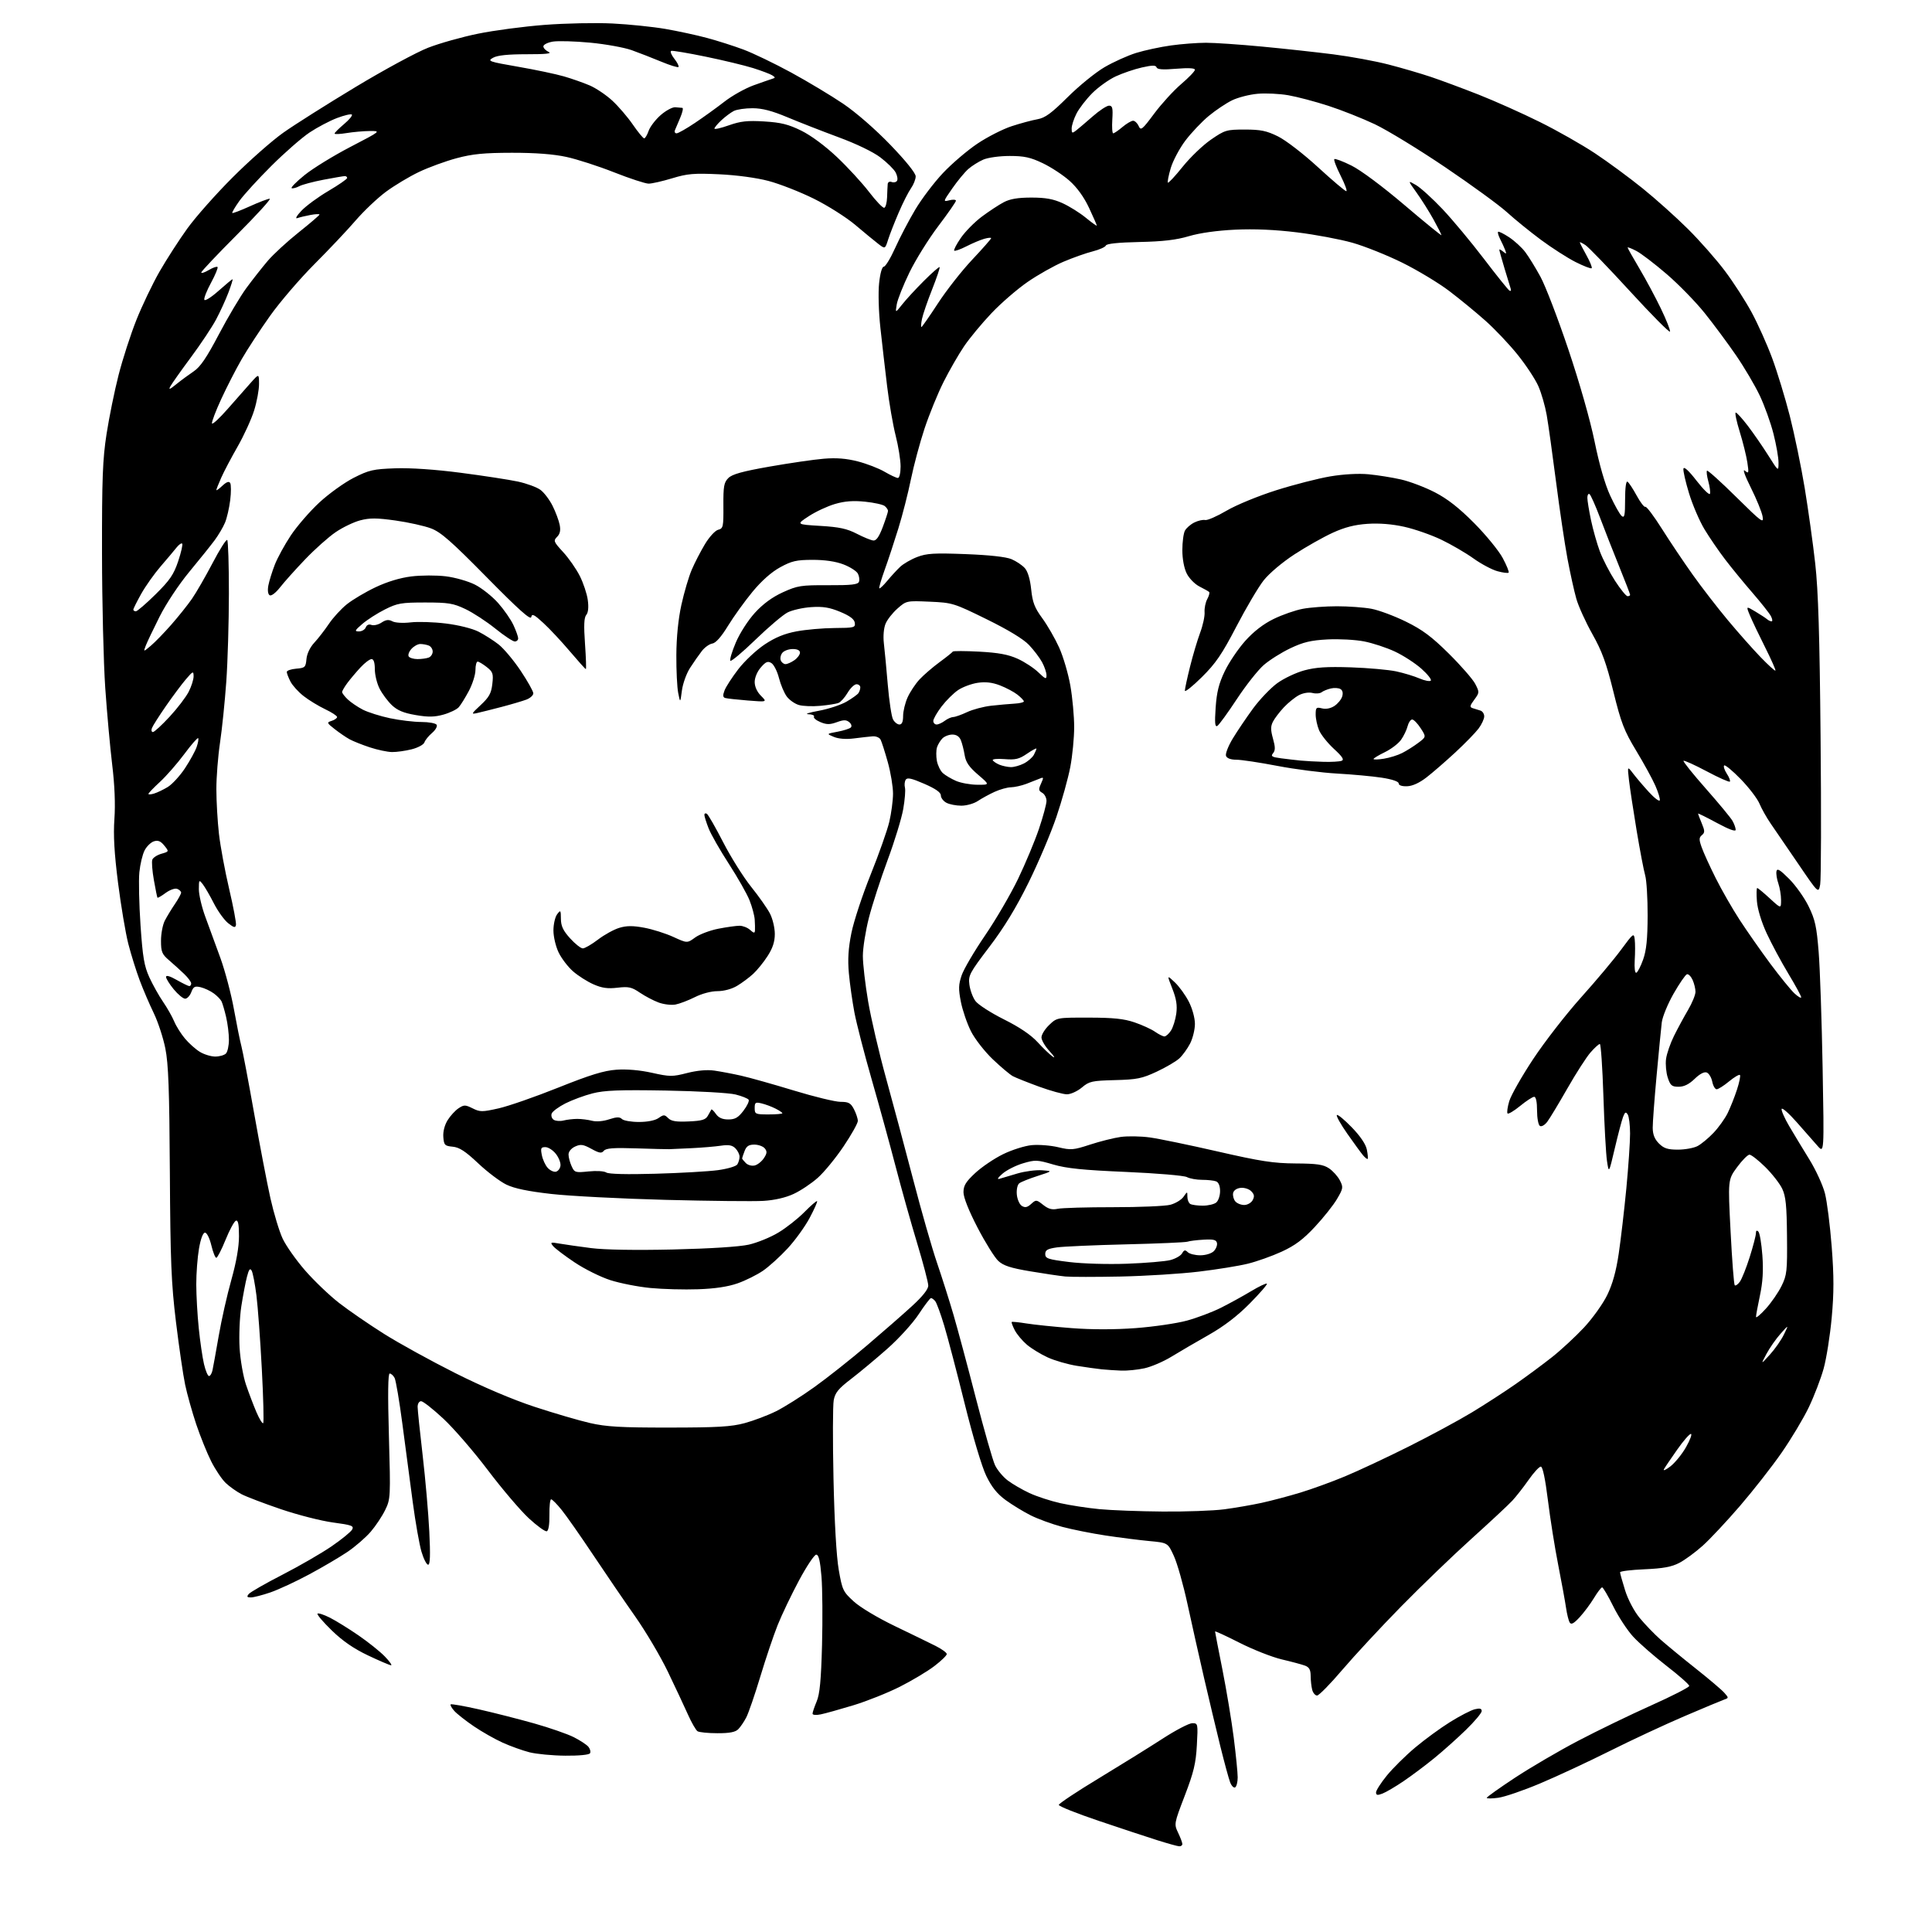 <?xml version="1.0" encoding="UTF-8" standalone="no"?>
<svg 
  version="1.1" 
  xmlns="http://www.w3.org/2000/svg" 
  xmlns:xlink="http://www.w3.org/1999/xlink" 
  xmlns:svg="http://www.w3.org/2000/svg"
  xmlns:rdf="http://www.w3.org/1999/02/22-rdf-syntax-ns#"
  xmlns:cc="http://creativecommons.org/ns#"
  xmlns:dc="http://purl.org/dc/elements/1.1/"
  viewBox="0 0 768 768"
  width="768"
  height="768"
>
<style>svg {background-color: white; }</style>"
<path stroke="none" fill="black" fill-rule="evenodd" d="M468.75,733.93C468.06,733.90 464.12,732.80 460.00,731.50C455.88,730.20 445.38,726.73 436.68,723.79C427.97,720.85 420.87,718.01 420.89,717.47C420.91,716.94 428.03,712.20 436.72,706.95C445.40,701.69 456.81,694.61 462.07,691.20C467.33,687.79 472.67,685.00 473.94,685.00C476.21,685.00 476.24,685.14 475.77,693.75C475.38,700.95 474.53,704.50 470.97,713.78C466.69,724.96 466.67,725.08 468.33,728.56C469.25,730.49 470.00,732.50 470.00,733.03C470.00,733.57 469.44,733.97 468.75,733.93zM595.59,714.64C593.06,714.99 591.00,715.00 591.00,714.67C591.00,714.34 596.06,710.74 602.25,706.66C608.44,702.59 619.73,695.98 627.35,691.99C634.97,687.99 648.02,681.67 656.35,677.94C664.68,674.21 671.50,670.72 671.50,670.18C671.50,669.63 667.45,666.05 662.49,662.22C657.54,658.38 651.58,653.18 649.25,650.65C646.92,648.13 643.34,642.67 641.29,638.53C639.24,634.39 637.25,631.00 636.88,631.00C636.50,631.00 635.03,632.91 633.62,635.25C632.21,637.59 629.64,641.02 627.92,642.89C625.59,645.40 624.58,645.94 623.98,644.97C623.54,644.25 622.88,641.61 622.52,639.08C622.15,636.56 620.76,628.93 619.42,622.11C618.07,615.30 616.23,603.71 615.32,596.36C614.26,587.81 613.24,583.00 612.50,583.00C611.86,583.00 609.68,585.36 607.66,588.25C605.64,591.14 602.73,594.85 601.21,596.50C599.69,598.15 592.38,604.97 584.97,611.65C577.56,618.33 564.94,630.48 556.93,638.65C548.91,646.82 538.43,658.11 533.62,663.75C528.82,669.39 524.29,674.00 523.56,674.00C522.83,674.00 521.96,672.99 521.63,671.75C521.30,670.51 521.02,668.03 521.01,666.23C521.00,663.76 520.45,662.75 518.75,662.11C517.51,661.65 513.35,660.53 509.50,659.63C505.65,658.72 498.11,655.75 492.75,653.03C487.39,650.31 483.00,648.29 483.00,648.53C483.00,648.77 484.32,655.61 485.94,663.73C487.55,671.86 489.58,684.05 490.44,690.84C491.30,697.63 492.00,704.69 492.00,706.53C492.00,708.37 491.55,710.16 491.00,710.50C490.45,710.84 489.54,709.93 488.99,708.48C488.44,707.03 486.69,700.59 485.10,694.17C483.52,687.75 480.60,675.52 478.63,667.00C476.66,658.48 473.70,645.27 472.05,637.66C470.41,630.05 467.98,621.46 466.65,618.56C464.24,613.28 464.24,613.28 456.87,612.59C452.82,612.21 445.00,611.22 439.50,610.39C434.00,609.56 426.21,608.00 422.19,606.93C418.17,605.85 412.55,603.80 409.69,602.36C406.84,600.93 402.38,598.21 399.78,596.32C396.38,593.84 394.22,591.15 392.06,586.69C390.31,583.09 386.72,571.08 383.48,558.00C380.41,545.62 376.75,531.67 375.35,527.00C373.95,522.33 372.34,517.94 371.78,517.25C371.22,516.56 370.46,516.00 370.09,516.00C369.72,516.00 367.52,518.90 365.18,522.45C362.84,526.02 357.24,532.17 352.67,536.20C348.12,540.22 341.63,545.62 338.25,548.21C333.29,552.01 331.97,553.62 331.42,556.58C331.04,558.60 331.00,572.68 331.33,587.87C331.70,605.00 332.49,618.73 333.41,624.00C334.81,632.05 335.12,632.72 339.36,636.59C341.93,638.94 348.88,643.10 355.67,646.37C362.18,649.50 369.49,653.06 371.92,654.28C374.34,655.50 376.34,656.95 376.36,657.50C376.38,658.05 374.16,660.20 371.44,662.28C368.73,664.36 362.54,668.06 357.71,670.50C352.87,672.94 344.55,676.26 339.21,677.88C333.87,679.50 328.04,681.13 326.25,681.49C324.38,681.88 323.00,681.75 323.00,681.20C323.00,680.68 323.74,678.50 324.63,676.37C325.87,673.44 326.39,667.98 326.77,653.95C327.04,643.75 326.94,631.49 326.55,626.70C326.02,620.40 325.45,618.00 324.46,618.00C323.72,618.00 320.64,622.61 317.62,628.25C314.60,633.89 310.78,641.88 309.13,646.00C307.49,650.12 304.37,659.36 302.22,666.52C300.06,673.68 297.56,680.95 296.67,682.67C295.78,684.40 294.33,686.53 293.45,687.41C292.31,688.55 289.97,689.00 285.18,688.98C281.51,688.98 277.96,688.62 277.29,688.20C276.63,687.78 274.89,684.75 273.43,681.47C271.96,678.19 268.38,670.55 265.47,664.50C262.56,658.45 256.70,648.55 252.45,642.50C248.19,636.45 240.67,625.42 235.72,618.00C230.77,610.58 225.18,602.59 223.29,600.25C221.41,597.91 219.52,596.00 219.09,596.00C218.66,596.00 218.35,598.77 218.40,602.15C218.46,605.94 218.06,608.45 217.36,608.70C216.73,608.92 213.51,606.59 210.19,603.52C206.88,600.45 199.58,591.88 193.98,584.47C188.37,577.05 180.41,567.84 176.29,563.99C172.17,560.15 168.17,557.00 167.40,557.00C166.61,557.00 166.01,557.98 166.01,559.25C166.02,560.49 166.92,569.15 168.01,578.50C169.10,587.85 170.29,601.46 170.65,608.75C171.12,618.23 170.99,622.00 170.19,622.00C169.58,622.00 168.39,619.68 167.55,616.85C166.71,614.02 165.14,605.14 164.07,597.10C163.00,589.07 161.14,575.08 159.95,566.00C158.76,556.92 157.36,548.71 156.86,547.75C156.35,546.79 155.47,546.00 154.91,546.00C154.23,546.00 154.12,554.19 154.60,570.88C155.28,595.04 155.24,595.88 153.14,600.20C151.96,602.65 149.37,606.55 147.39,608.86C145.40,611.18 141.24,614.79 138.14,616.89C135.04,618.98 128.19,623.01 122.92,625.84C117.65,628.68 110.71,631.89 107.51,633.00C104.31,634.10 100.80,635.00 99.72,635.00C98.18,635.00 98.00,634.71 98.89,633.64C99.51,632.89 105.52,629.44 112.26,625.98C118.99,622.52 127.79,617.44 131.80,614.69C135.82,611.93 139.50,608.93 139.99,608.01C140.77,606.55 139.83,606.21 132.36,605.21C127.67,604.58 118.36,602.20 111.67,599.93C104.98,597.65 97.93,594.97 96.00,593.96C94.08,592.96 91.26,590.96 89.74,589.52C88.22,588.08 85.62,584.21 83.96,580.92C82.30,577.63 79.62,570.98 77.99,566.14C76.37,561.29 74.39,554.22 73.59,550.42C72.79,546.61 71.16,535.40 69.95,525.50C68.08,510.10 67.73,501.50 67.52,466.00C67.33,433.17 66.96,422.88 65.72,416.75C64.87,412.49 62.80,406.19 61.13,402.75C59.46,399.31 56.94,393.46 55.55,389.74C54.15,386.01 52.11,379.49 51.02,375.24C49.92,370.98 48.09,360.07 46.93,351.00C45.42,339.09 45.02,331.99 45.48,325.50C45.89,319.71 45.58,312.04 44.60,304.00C43.77,297.12 42.53,283.40 41.84,273.50C41.16,263.60 40.57,239.53 40.55,220.00C40.51,190.23 40.80,182.56 42.36,172.50C43.38,165.90 45.53,155.35 47.14,149.06C48.75,142.76 51.93,132.93 54.21,127.21C56.49,121.49 60.63,112.83 63.42,107.96C66.22,103.09 71.19,95.37 74.49,90.80C77.78,86.24 85.88,77.10 92.49,70.50C99.09,63.89 108.14,55.92 112.58,52.77C117.02,49.62 129.95,41.45 141.30,34.61C152.66,27.76 165.67,20.72 170.22,18.96C174.78,17.19 183.67,14.69 190.00,13.40C196.32,12.10 208.24,10.52 216.50,9.89C224.75,9.25 236.90,9.01 243.50,9.34C250.10,9.67 259.55,10.65 264.50,11.50C269.45,12.36 276.88,13.96 281.00,15.07C285.12,16.17 291.65,18.25 295.50,19.69C299.35,21.12 307.90,25.24 314.50,28.83C321.10,32.43 330.41,38.02 335.19,41.25C340.34,44.74 347.97,51.39 353.94,57.58C360.12,64.00 364.00,68.83 364.00,70.11C364.00,71.25 363.16,73.39 362.13,74.85C361.10,76.31 358.90,80.65 357.25,84.50C355.59,88.35 353.70,93.19 353.04,95.26C351.84,99.02 351.84,99.02 349.17,96.97C347.70,95.84 343.57,92.45 340.00,89.42C336.43,86.40 329.00,81.70 323.50,78.98C318.00,76.26 309.90,73.09 305.50,71.93C300.72,70.67 292.81,69.60 285.87,69.28C275.84,68.81 273.26,69.03 267.21,70.87C263.35,72.04 259.13,73.00 257.84,73.00C256.56,73.00 250.39,70.98 244.15,68.52C237.91,66.05 229.36,63.29 225.15,62.38C220.03,61.27 212.87,60.72 203.50,60.73C192.39,60.75 187.85,61.19 181.50,62.89C177.10,64.07 170.35,66.54 166.50,68.38C162.65,70.22 156.75,73.76 153.38,76.26C150.02,78.76 144.61,83.89 141.36,87.66C138.12,91.43 130.74,99.24 124.98,105.01C119.22,110.79 111.30,120.01 107.39,125.51C103.48,131.00 98.39,138.77 96.09,142.76C93.78,146.76 90.11,153.92 87.92,158.68C85.73,163.43 84.09,167.77 84.27,168.32C84.45,168.86 87.28,166.25 90.55,162.51C93.82,158.77 97.95,154.09 99.72,152.11C102.95,148.50 102.95,148.50 102.97,152.64C102.99,154.92 102.11,159.65 101.03,163.14C99.94,166.64 96.99,173.10 94.47,177.50C91.95,181.90 89.01,187.47 87.95,189.88C86.88,192.28 86.00,194.50 86.00,194.80C86.00,195.10 87.08,194.34 88.39,193.10C90.05,191.55 91.01,191.21 91.50,192.00C91.89,192.63 91.90,195.70 91.51,198.83C91.12,201.95 90.20,205.96 89.45,207.75C88.71,209.54 86.85,212.69 85.33,214.75C83.80,216.81 79.27,222.46 75.26,227.30C71.08,232.35 66.02,239.99 63.41,245.18C60.91,250.16 58.43,255.36 57.92,256.72C56.97,259.20 56.97,259.20 59.97,256.68C61.61,255.30 65.26,251.54 68.08,248.33C70.90,245.12 74.60,240.49 76.31,238.03C78.01,235.57 81.71,229.15 84.53,223.77C87.34,218.39 89.95,214.29 90.32,214.66C90.70,215.03 91.00,224.60 90.99,235.92C90.98,247.24 90.52,263.02 89.95,271.00C89.38,278.98 88.26,289.88 87.46,295.24C86.66,300.60 86.00,308.93 86.01,313.74C86.01,318.56 86.48,326.55 87.04,331.50C87.61,336.45 89.43,346.28 91.09,353.35C92.75,360.42 93.97,366.88 93.80,367.70C93.56,368.90 92.97,368.77 90.71,366.99C89.18,365.79 86.63,362.26 85.04,359.15C83.46,356.04 81.46,352.60 80.61,351.50C79.14,349.60 79.06,349.69 79.05,353.50C79.05,355.70 80.21,360.65 81.64,364.50C83.07,368.35 85.76,375.72 87.63,380.87C89.49,386.03 91.91,395.17 92.99,401.20C94.08,407.23 95.41,413.81 95.95,415.83C96.49,417.85 98.77,429.85 101.01,442.50C103.25,455.15 106.17,470.37 107.50,476.33C108.84,482.29 111.01,489.49 112.34,492.33C113.66,495.17 117.68,500.88 121.26,505.00C124.85,509.12 130.94,514.95 134.80,517.95C138.66,520.95 146.70,526.48 152.66,530.23C158.62,533.99 171.38,541.01 181.00,545.84C191.96,551.34 203.73,556.34 212.50,559.23C220.20,561.76 230.10,564.66 234.50,565.67C241.05,567.17 246.75,567.50 266.00,567.48C285.21,567.47 290.69,567.15 296.00,565.72C299.57,564.75 305.20,562.63 308.50,560.99C311.80,559.35 318.68,555.01 323.79,551.34C328.91,547.67 338.24,540.28 344.54,534.92C350.84,529.56 358.93,522.50 362.50,519.22C366.78,515.30 369.00,512.50 369.00,511.04C369.00,509.81 367.00,502.21 364.57,494.15C362.13,486.09 358.26,472.30 355.97,463.50C353.68,454.70 349.41,439.18 346.48,429.00C343.56,418.82 340.48,406.88 339.64,402.46C338.81,398.04 337.81,391.02 337.44,386.87C336.94,381.43 337.22,376.97 338.44,370.91C339.36,366.29 342.81,355.83 346.09,347.68C349.37,339.53 352.71,330.08 353.51,326.68C354.31,323.28 354.98,318.25 354.99,315.50C355.00,312.75 354.07,307.12 352.92,303.00C351.77,298.88 350.47,294.82 350.04,294.00C349.60,293.18 348.18,292.59 346.87,292.70C345.57,292.80 342.25,293.18 339.50,293.53C336.36,293.94 333.38,293.71 331.50,292.94C328.50,291.70 328.50,291.70 332.93,290.87C335.36,290.42 337.75,289.65 338.22,289.18C338.71,288.69 338.43,287.77 337.59,287.08C336.40,286.09 335.39,286.09 332.65,287.08C329.88,288.08 328.60,288.08 326.12,287.05C324.42,286.34 323.27,285.37 323.57,284.88C323.87,284.40 322.85,283.96 321.31,283.91C319.76,283.86 321.65,283.24 325.50,282.54C329.35,281.83 334.30,280.20 336.50,278.92C338.70,277.64 340.83,276.12 341.23,275.54C341.64,274.97 341.98,273.94 341.98,273.25C341.99,272.56 341.31,272.00 340.47,272.00C339.62,272.00 338.03,273.53 336.92,275.41C335.81,277.29 334.18,279.10 333.29,279.44C332.39,279.79 329.15,280.30 326.08,280.58C323.01,280.87 319.18,280.72 317.57,280.25C315.95,279.78 313.79,278.26 312.76,276.88C311.73,275.50 310.33,272.19 309.65,269.52C308.97,266.85 307.62,264.18 306.64,263.58C305.21,262.70 304.42,263.03 302.44,265.31C301.02,266.93 300.00,269.37 300.00,271.10C300.00,272.96 300.95,275.04 302.50,276.59C304.99,279.08 304.99,279.08 297.25,278.46C292.99,278.12 288.94,277.67 288.26,277.46C287.35,277.17 287.28,276.38 288.02,274.45C288.57,273.01 291.03,269.21 293.50,266.00C295.96,262.80 300.65,258.40 303.91,256.22C308.13,253.40 311.80,251.89 316.61,250.98C320.34,250.28 327.14,249.68 331.73,249.65C339.56,249.60 340.07,249.47 339.79,247.55C339.59,246.13 337.82,244.81 334.00,243.22C329.74,241.45 327.14,241.03 322.45,241.34C319.13,241.56 314.90,242.52 313.05,243.47C311.20,244.43 305.48,249.28 300.34,254.26C295.19,259.24 290.69,263.02 290.34,262.67C289.98,262.31 290.95,259.06 292.49,255.43C294.08,251.69 297.37,246.57 300.10,243.58C303.33,240.05 306.99,237.36 311.21,235.44C317.02,232.80 318.39,232.58 329.20,232.63C338.40,232.67 341.02,232.38 341.45,231.27C341.75,230.49 341.55,229.03 341.01,228.01C340.47,227.00 337.88,225.35 335.26,224.35C332.17,223.17 327.88,222.54 323.00,222.55C316.59,222.56 314.72,222.99 310.12,225.51C306.66,227.40 302.73,230.89 299.12,235.26C296.03,239.01 291.65,245.09 289.39,248.78C286.72,253.15 284.54,255.61 283.16,255.82C282.00,255.99 280.11,257.34 278.97,258.82C277.83,260.29 275.73,263.30 274.31,265.50C272.88,267.70 271.43,271.75 271.07,274.50C270.41,279.50 270.41,279.50 269.60,275.50C269.16,273.30 268.82,266.50 268.86,260.40C268.90,253.30 269.62,246.09 270.87,240.40C271.95,235.50 273.79,229.25 274.97,226.50C276.14,223.75 278.51,219.17 280.22,216.32C281.96,213.43 284.29,210.89 285.48,210.59C287.48,210.09 287.62,209.44 287.56,201.06C287.51,193.30 287.78,191.78 289.53,190.03C291.06,188.50 295.11,187.38 305.97,185.47C313.90,184.08 323.56,182.67 327.44,182.35C332.44,181.93 336.39,182.24 340.98,183.41C344.54,184.33 349.34,186.18 351.65,187.54C353.96,188.89 356.34,190.00 356.93,190.00C357.53,190.00 358.00,188.01 358.00,185.42C358.00,182.90 357.12,177.38 356.04,173.17C354.97,168.95 353.43,160.10 352.64,153.50C351.84,146.90 350.64,136.47 349.97,130.32C349.28,123.99 349.06,116.28 349.46,112.57C349.88,108.62 350.63,106.00 351.33,106.00C351.97,106.00 354.01,102.65 355.85,98.56C357.69,94.46 361.27,87.62 363.82,83.34C366.36,79.06 371.33,72.50 374.87,68.76C378.40,65.02 384.56,59.76 388.57,57.08C392.57,54.40 398.69,51.29 402.17,50.16C405.65,49.02 410.24,47.79 412.37,47.41C415.45,46.87 417.91,45.07 424.41,38.62C428.90,34.15 435.48,28.80 439.04,26.72C442.59,24.65 448.26,22.09 451.63,21.04C455.00,20.00 461.22,18.66 465.45,18.07C469.68,17.48 475.96,17.00 479.41,17.00C482.86,17.00 492.84,17.68 501.59,18.51C510.34,19.33 523.12,20.73 530.00,21.60C536.88,22.48 546.77,24.30 552.00,25.66C557.23,27.01 564.81,29.23 568.86,30.59C572.91,31.95 581.46,35.13 587.86,37.65C594.26,40.18 605.17,45.05 612.09,48.49C619.02,51.92 628.92,57.54 634.09,60.98C639.27,64.42 647.75,70.67 652.95,74.87C658.15,79.06 666.26,86.33 670.96,91.00C675.67,95.67 682.30,103.20 685.69,107.72C689.09,112.24 693.88,119.67 696.33,124.22C698.79,128.77 702.45,136.94 704.46,142.36C706.47,147.78 709.63,158.13 711.48,165.36C713.32,172.59 715.99,185.47 717.40,194.00C718.80,202.53 720.69,216.03 721.58,224.00C722.79,234.84 723.33,252.31 723.71,293.24C724.00,323.34 723.92,349.60 723.55,351.59C722.87,355.21 722.87,355.21 714.80,343.35C710.36,336.83 705.43,329.62 703.84,327.33C702.26,325.03 700.27,321.50 699.43,319.49C698.59,317.47 695.23,313.08 691.97,309.72C688.71,306.37 685.74,303.92 685.38,304.28C685.02,304.64 685.50,306.12 686.44,307.56C687.39,309.00 687.92,310.41 687.64,310.70C687.35,310.99 683.19,309.14 678.41,306.59C673.62,304.05 669.49,302.18 669.23,302.44C668.97,302.70 672.97,307.69 678.13,313.53C683.28,319.37 688.05,325.13 688.71,326.33C689.38,327.52 689.95,329.10 689.96,329.84C689.99,330.70 687.35,329.75 682.50,327.13C678.38,324.90 675.00,323.23 675.00,323.42C675.00,323.60 675.66,325.34 676.47,327.28C677.73,330.30 677.74,330.97 676.54,331.97C675.36,332.95 675.34,333.72 676.45,336.84C677.17,338.89 679.66,344.37 682.00,349.03C684.33,353.69 688.60,361.14 691.49,365.59C694.38,370.03 699.89,377.91 703.73,383.09C707.58,388.26 711.91,393.59 713.36,394.92C714.81,396.26 716.00,396.93 716.00,396.42C716.00,395.92 713.69,391.68 710.87,387.00C708.05,382.32 704.18,375.12 702.28,371.00C700.19,366.48 698.65,361.41 698.40,358.25C698.18,355.36 698.23,353.00 698.52,353.00C698.81,353.00 701.06,354.86 703.52,357.13C708.00,361.25 708.00,361.25 708.00,357.78C708.00,355.86 707.51,352.90 706.92,351.19C706.32,349.49 705.99,347.32 706.17,346.37C706.43,345.04 707.54,345.70 711.20,349.36C713.79,351.95 717.28,356.86 718.95,360.28C721.54,365.57 722.14,368.30 722.95,378.50C723.48,385.10 724.18,405.80 724.52,424.50C725.14,458.50 725.14,458.50 722.50,455.50C721.05,453.85 717.33,449.62 714.23,446.10C711.13,442.58 708.43,440.20 708.23,440.81C708.03,441.42 709.39,444.53 711.27,447.71C713.15,450.90 716.76,456.88 719.31,461.00C721.85,465.12 724.61,471.14 725.44,474.37C726.27,477.60 727.48,487.14 728.13,495.57C729.04,507.34 729.04,513.90 728.13,523.81C727.48,530.91 726.04,540.00 724.93,544.02C723.82,548.03 721.16,554.96 719.03,559.41C716.90,563.86 712.02,572.00 708.20,577.50C704.38,583.00 696.94,592.50 691.69,598.60C686.43,604.71 679.76,611.83 676.87,614.43C673.97,617.03 669.78,620.11 667.55,621.27C664.49,622.87 661.12,623.49 653.75,623.81C648.39,624.04 644.00,624.58 644.00,625.01C644.00,625.44 644.90,628.65 645.99,632.14C647.14,635.83 649.56,640.43 651.74,643.09C653.81,645.61 657.52,649.48 660.00,651.68C662.48,653.87 668.77,659.06 674.00,663.20C679.23,667.34 684.35,671.68 685.39,672.85C687.23,674.92 687.23,674.97 685.39,675.61C684.35,675.97 677.20,678.96 669.50,682.25C661.80,685.55 648.46,691.76 639.87,696.07C631.27,700.37 618.82,706.17 612.20,708.95C605.59,711.74 598.11,714.30 595.59,714.64zM549.54,712.98C547.55,713.74 547.00,713.64 547.00,712.51C547.00,711.72 548.94,708.70 551.31,705.79C553.68,702.88 558.74,697.88 562.56,694.67C566.38,691.46 572.65,686.88 576.50,684.49C580.35,682.09 584.74,679.83 586.25,679.46C588.25,678.97 589.00,679.16 589.00,680.17C589.00,680.93 586.19,684.29 582.75,687.63C579.31,690.98 573.67,696.02 570.21,698.84C566.75,701.67 561.26,705.79 558.00,708.00C554.75,710.21 550.94,712.45 549.54,712.98zM224.69,697.91C219.64,697.87 213.25,697.26 210.50,696.57C207.75,695.87 202.95,694.15 199.83,692.74C196.70,691.33 191.53,688.39 188.33,686.21C185.12,684.03 181.64,681.29 180.59,680.12C179.54,678.95 178.89,677.78 179.14,677.52C179.40,677.27 184.46,678.16 190.40,679.50C196.34,680.84 206.21,683.36 212.35,685.09C218.48,686.82 225.55,689.28 228.06,690.54C230.57,691.81 233.20,693.53 233.90,694.38C234.60,695.22 234.88,696.38 234.53,696.96C234.15,697.57 230.09,697.96 224.69,697.91zM155.45,661.97C154.93,661.96 150.81,660.20 146.30,658.06C140.60,655.35 136.20,652.32 131.86,648.10C128.43,644.77 125.89,641.77 126.22,641.45C126.54,641.13 128.76,641.85 131.15,643.06C133.54,644.27 138.66,647.44 142.52,650.10C146.38,652.76 151.09,656.52 152.97,658.47C154.85,660.41 155.97,661.99 155.45,661.97zM462.18,600.86C471.35,600.94 482.38,600.54 486.68,599.97C490.98,599.40 497.65,598.25 501.50,597.41C505.35,596.57 512.26,594.74 516.86,593.35C521.46,591.95 529.49,589.04 534.70,586.86C539.92,584.69 551.28,579.37 559.95,575.03C568.62,570.69 579.94,564.58 585.10,561.45C590.27,558.32 598.10,553.25 602.50,550.18C606.90,547.11 613.42,542.28 617.00,539.45C620.58,536.62 626.27,531.34 629.66,527.72C633.04,524.09 637.20,518.29 638.89,514.81C641.02,510.45 642.44,505.34 643.48,498.27C644.31,492.65 645.67,480.99 646.50,472.36C647.32,463.74 647.99,453.94 647.98,450.59C647.98,447.24 647.55,443.84 647.04,443.03C646.29,441.84 645.94,442.03 645.18,444.03C644.67,445.39 643.19,451.00 641.90,456.50C639.55,466.50 639.55,466.50 638.80,461.50C638.39,458.75 637.75,447.16 637.38,435.75C637.01,424.34 636.37,415.00 635.96,415.00C635.54,415.00 633.87,416.52 632.25,418.37C630.62,420.23 626.49,426.65 623.07,432.65C619.65,438.64 616.05,444.61 615.06,445.92C614.06,447.24 612.77,447.98 612.14,447.58C611.51,447.20 611.00,444.43 611.00,441.44C611.00,438.02 610.58,436.00 609.85,436.00C609.22,436.00 606.72,437.63 604.30,439.61C601.87,441.60 599.62,442.95 599.28,442.62C598.95,442.29 599.25,440.10 599.94,437.76C600.63,435.42 604.91,427.88 609.46,421.00C614.01,414.12 622.57,403.10 628.49,396.50C634.42,389.90 641.57,381.38 644.38,377.56C649.29,370.91 649.51,370.74 649.83,373.48C650.02,375.05 650.02,378.74 649.83,381.67C649.64,384.78 649.90,386.87 650.46,386.68C650.99,386.51 652.20,384.14 653.17,381.43C654.47,377.77 654.93,373.28 654.96,363.99C654.98,357.11 654.54,349.91 653.99,347.99C653.43,346.07 651.89,337.98 650.56,330.00C649.24,322.02 647.87,313.02 647.53,310.00C646.91,304.50 646.91,304.50 649.20,307.50C650.45,309.15 653.27,312.46 655.46,314.85C657.65,317.24 659.59,318.72 659.79,318.14C659.98,317.57 659.18,314.94 658.02,312.30C656.86,309.66 653.42,303.39 650.39,298.38C645.60,290.45 644.42,287.38 641.35,274.95C638.54,263.57 636.83,258.88 633.00,252.07C630.35,247.36 627.47,241.03 626.61,238.00C625.75,234.97 624.16,227.78 623.08,222.00C622.00,216.22 619.96,202.50 618.55,191.50C617.13,180.50 615.47,168.57 614.84,165.00C614.22,161.43 612.73,156.25 611.52,153.50C610.31,150.75 606.60,145.12 603.27,140.99C599.94,136.85 594.19,130.78 590.48,127.49C586.78,124.19 580.32,118.89 576.12,115.70C571.93,112.51 563.55,107.46 557.50,104.46C551.45,101.47 542.49,97.88 537.59,96.49C532.69,95.11 522.79,93.25 515.59,92.37C506.92,91.30 498.62,90.94 491.00,91.30C483.78,91.64 476.94,92.60 472.63,93.88C467.60,95.38 462.30,96.00 452.89,96.20C444.52,96.38 439.88,96.86 439.60,97.60C439.36,98.21 437.01,99.26 434.37,99.93C431.73,100.59 426.49,102.45 422.73,104.05C418.96,105.65 412.55,109.27 408.47,112.09C404.39,114.91 397.94,120.48 394.15,124.48C390.35,128.48 385.45,134.39 383.26,137.62C381.06,140.86 377.38,147.26 375.07,151.85C372.77,156.44 369.37,164.77 367.52,170.35C365.67,175.93 363.24,185.00 362.11,190.50C360.99,196.00 358.75,204.78 357.13,210.00C355.52,215.22 353.07,222.65 351.68,226.50C350.30,230.35 349.33,233.66 349.54,233.87C349.75,234.08 351.17,232.74 352.71,230.88C354.24,229.03 356.56,226.52 357.85,225.30C359.14,224.09 362.19,222.33 364.63,221.40C368.37,219.97 371.42,219.79 383.87,220.27C393.33,220.63 399.91,221.36 402.09,222.28C403.96,223.07 406.34,224.67 407.38,225.83C408.57,227.17 409.49,230.24 409.91,234.29C410.45,239.47 411.26,241.58 414.31,245.74C416.37,248.55 419.38,253.78 421.01,257.37C422.64,260.96 424.65,267.80 425.49,272.58C426.32,277.35 427.00,284.75 427.00,289.02C427.00,293.29 426.31,300.43 425.46,304.89C424.61,309.35 422.13,318.29 419.93,324.75C417.74,331.21 412.74,342.99 408.83,350.91C403.91,360.88 399.11,368.75 393.28,376.41C385.38,386.80 384.88,387.75 385.35,391.41C385.63,393.57 386.70,396.49 387.74,397.91C388.77,399.34 393.86,402.61 399.04,405.20C405.31,408.33 409.80,411.37 412.48,414.29C414.69,416.71 417.40,419.30 418.50,420.05C419.60,420.80 419.04,419.84 417.25,417.91C415.46,415.98 414.00,413.50 414.00,412.39C414.00,411.28 415.38,409.05 417.07,407.44C420.14,404.50 420.14,404.50 432.82,404.52C442.56,404.53 446.78,404.97 451.00,406.41C454.02,407.44 457.69,409.12 459.15,410.14C460.61,411.16 462.29,412.00 462.88,412.00C463.47,412.00 464.64,410.96 465.47,409.69C466.30,408.41 467.26,405.37 467.59,402.94C468.03,399.65 467.62,397.07 466.02,393.00C463.85,387.50 463.85,387.50 467.02,390.50C468.76,392.15 471.27,395.62 472.59,398.22C473.97,400.91 475.00,404.68 475.00,407.01C475.00,409.25 474.14,412.75 473.10,414.79C472.05,416.83 470.14,419.48 468.85,420.69C467.56,421.89 463.50,424.28 459.84,425.99C453.97,428.73 451.97,429.14 443.21,429.36C434.04,429.60 432.99,429.83 430.05,432.31C428.28,433.79 425.62,435.00 424.11,435.00C422.61,435.00 417.63,433.63 413.05,431.96C408.46,430.28 403.76,428.41 402.61,427.79C401.45,427.17 397.86,424.15 394.64,421.08C391.42,418.01 387.52,413.01 385.98,409.96C384.44,406.91 382.64,401.66 381.97,398.28C380.96,393.12 381.01,391.42 382.28,387.68C383.12,385.23 387.30,378.11 391.57,371.86C395.84,365.61 401.73,355.52 404.67,349.43C407.60,343.34 411.35,334.37 413.00,329.49C414.65,324.61 416.00,319.61 416.00,318.36C416.00,317.12 415.23,315.67 414.30,315.15C412.83,314.33 412.77,313.81 413.83,311.48C414.95,309.02 414.90,308.83 413.28,309.52C412.30,309.93 409.93,310.86 408.00,311.59C406.07,312.32 403.31,312.93 401.86,312.96C400.41,312.98 397.48,313.80 395.36,314.77C393.24,315.74 390.25,317.37 388.72,318.40C387.19,319.43 384.23,320.27 382.16,320.27C380.08,320.27 377.39,319.75 376.19,319.10C374.99,318.46 374.00,317.15 374.00,316.19C374.00,315.00 371.91,313.53 367.40,311.57C362.35,309.37 360.62,308.99 360.03,309.96C359.60,310.65 359.46,312.06 359.73,313.08C360.00,314.10 359.69,317.94 359.05,321.61C358.41,325.28 355.62,334.41 352.84,341.89C350.06,349.38 346.71,359.72 345.39,364.88C344.08,370.04 343.00,376.84 343.00,380.00C343.00,383.16 343.94,391.28 345.09,398.05C346.24,404.81 349.42,418.48 352.17,428.42C354.92,438.37 359.80,456.62 363.03,469.00C366.25,481.38 370.50,496.23 372.48,502.00C374.45,507.77 377.40,517.07 379.03,522.65C380.66,528.23 384.68,543.19 387.95,555.90C391.23,568.60 394.64,580.55 395.54,582.45C396.44,584.35 398.71,587.07 400.57,588.49C402.44,589.91 406.34,592.18 409.23,593.52C412.13,594.87 417.65,596.67 421.51,597.53C425.36,598.39 432.34,599.46 437.01,599.91C441.68,600.36 453.00,600.79 462.18,600.86zM663.97,582.94C665.82,581.53 668.65,578.04 670.26,575.19C671.87,572.33 672.72,570.00 672.15,570.00C671.57,570.00 669.12,572.81 666.71,576.25C664.29,579.69 661.93,583.17 661.46,584.00C660.99,584.83 662.12,584.35 663.97,582.94zM104.62,565.72C104.93,565.40 104.69,555.73 104.08,544.22C103.48,532.71 102.51,519.54 101.94,514.96C101.36,510.38 100.51,505.94 100.04,505.11C99.40,503.97 98.93,504.58 98.17,507.54C97.60,509.72 96.60,514.99 95.93,519.26C95.27,523.52 94.96,530.95 95.24,535.76C95.53,540.58 96.68,547.19 97.81,550.50C98.93,553.80 100.80,558.70 101.95,561.39C103.11,564.08 104.31,566.03 104.62,565.72zM83.08,547.00C83.57,547.00 84.18,545.99 84.46,544.75C84.73,543.51 85.85,537.33 86.95,531.00C88.04,524.67 90.30,514.66 91.97,508.74C93.94,501.73 95.00,495.69 95.00,491.41C95.00,486.70 94.66,484.95 93.79,485.24C93.12,485.46 91.27,488.87 89.67,492.82C88.07,496.77 86.41,500.00 85.98,500.00C85.55,500.00 84.66,497.75 84.00,495.00C83.32,492.19 82.23,490.00 81.50,490.00C80.69,490.00 79.79,492.38 79.10,496.33C78.50,499.81 78.01,506.23 78.02,510.58C78.03,514.94 78.47,522.77 79.01,528.00C79.54,533.23 80.48,539.64 81.09,542.25C81.70,544.86 82.60,547.00 83.08,547.00zM445.70,544.84C443.39,544.75 439.93,544.52 438.00,544.33C436.07,544.13 431.57,543.50 428.00,542.93C424.43,542.35 419.25,540.86 416.50,539.60C413.75,538.35 410.02,536.07 408.21,534.54C406.41,533.01 404.24,530.42 403.39,528.79C402.54,527.15 402.00,525.68 402.18,525.51C402.35,525.34 404.98,525.60 408.00,526.09C411.02,526.58 419.12,527.42 426.00,527.95C434.06,528.57 443.12,528.56 451.50,527.94C458.65,527.40 467.78,526.06 471.80,524.97C475.81,523.88 481.89,521.58 485.30,519.88C488.71,518.17 494.11,515.20 497.31,513.28C500.50,511.36 503.34,510.01 503.61,510.28C503.88,510.55 500.82,514.09 496.80,518.15C491.87,523.14 486.58,527.19 480.50,530.64C475.55,533.44 468.88,537.34 465.67,539.30C462.46,541.27 457.60,543.35 454.87,543.93C452.14,544.52 448.01,544.93 445.70,544.84zM703.54,538.50C705.55,536.30 708.06,532.70 709.13,530.50C711.08,526.50 711.08,526.50 707.79,530.19C705.98,532.21 703.47,535.81 702.20,538.19C699.90,542.50 699.90,542.50 703.54,538.50zM701.98,520.19C704.13,517.82 706.92,513.77 708.19,511.19C710.32,506.87 710.49,505.31 710.36,491.39C710.25,479.18 709.88,475.56 708.45,472.53C707.47,470.47 704.43,466.58 701.70,463.89C698.97,461.20 696.15,459.00 695.45,459.00C694.75,459.00 692.53,461.24 690.52,463.97C686.87,468.94 686.87,468.94 687.94,489.63C688.52,501.02 689.26,510.59 689.58,510.91C689.90,511.23 690.82,510.61 691.61,509.52C692.41,508.43 694.17,504.02 695.53,499.72C696.89,495.42 698.00,491.15 698.00,490.25C698.00,489.18 698.34,488.94 698.98,489.58C699.51,490.11 700.23,494.37 700.57,499.03C701.02,505.06 700.73,509.66 699.60,515.00C698.72,519.12 698.02,522.95 698.04,523.50C698.06,524.05 699.84,522.56 701.98,520.19zM277.50,512.50C272.00,512.70 263.49,512.47 258.58,512.00C253.67,511.53 246.50,510.12 242.63,508.88C238.76,507.64 232.38,504.47 228.44,501.83C224.50,499.20 220.65,496.28 219.89,495.36C218.61,493.81 218.83,493.72 222.50,494.36C224.70,494.74 230.32,495.54 235.00,496.14C240.27,496.82 252.62,497.03 267.50,496.69C282.26,496.35 293.86,495.61 297.63,494.77C301.00,494.01 306.33,491.84 309.46,489.94C312.60,488.05 317.25,484.38 319.79,481.79C322.34,479.21 324.60,477.26 324.81,477.47C325.02,477.69 323.69,480.69 321.85,484.14C320.01,487.60 316.06,493.06 313.08,496.28C310.09,499.51 305.70,503.49 303.31,505.13C300.92,506.77 296.39,509.03 293.23,510.14C289.39,511.49 284.20,512.27 277.50,512.50zM445.50,507.44C435.60,507.64 425.70,507.64 423.50,507.43C421.30,507.22 415.00,506.29 409.50,505.36C401.80,504.07 398.89,503.13 396.86,501.26C395.41,499.93 391.70,493.98 388.61,488.04C385.11,481.30 383.00,476.00 383.00,473.94C383.00,471.30 383.93,469.77 387.65,466.31C390.21,463.93 395.17,460.56 398.68,458.84C402.18,457.11 407.33,455.48 410.12,455.21C412.91,454.95 417.65,455.32 420.66,456.04C425.72,457.25 426.68,457.17 433.32,455.00C437.27,453.71 442.75,452.33 445.50,451.95C448.25,451.57 453.43,451.65 457.00,452.14C460.57,452.62 472.73,455.14 484.00,457.72C501.15,461.65 506.22,462.43 515.00,462.49C523.52,462.54 526.03,462.91 528.30,464.43C529.84,465.45 531.78,467.61 532.61,469.21C534.02,471.95 533.96,472.40 531.50,476.59C530.07,479.04 526.10,484.04 522.69,487.69C518.01,492.71 514.79,495.12 509.50,497.55C505.65,499.32 499.57,501.48 496.00,502.35C492.43,503.23 483.65,504.65 476.50,505.50C469.35,506.36 455.40,507.23 445.50,507.44zM448.00,502.35C455.43,502.08 463.17,501.42 465.22,500.90C467.26,500.37 469.37,499.17 469.90,498.22C470.68,496.84 471.13,496.75 472.14,497.75C472.83,498.44 475.08,499.00 477.13,499.00C479.23,499.00 481.56,498.29 482.48,497.38C483.37,496.49 483.95,495.02 483.77,494.13C483.50,492.84 482.40,492.56 478.47,492.79C475.73,492.94 472.84,493.30 472.04,493.59C471.23,493.87 460.26,494.35 447.66,494.65C435.07,494.95 422.68,495.50 420.13,495.86C416.40,496.40 415.50,496.91 415.50,498.51C415.50,500.27 416.58,500.63 425.00,501.67C430.38,502.34 440.35,502.63 448.00,502.35zM420.48,480.51C422.14,480.16 432.05,479.87 442.50,479.88C452.95,479.89 463.17,479.45 465.21,478.92C467.26,478.38 469.62,476.96 470.46,475.75C472.00,473.55 472.00,473.55 472.00,475.72C472.00,476.91 472.51,478.19 473.13,478.58C473.74,478.96 475.99,479.27 478.11,479.27C480.23,479.27 482.65,478.71 483.48,478.01C484.32,477.32 485.00,475.28 485.00,473.48C485.00,471.42 484.41,469.99 483.42,469.61C482.55,469.27 480.04,469.00 477.85,469.00C475.66,469.00 472.95,468.51 471.82,467.91C470.70,467.30 459.82,466.39 447.64,465.86C430.52,465.13 423.95,464.46 418.68,462.91C412.31,461.03 411.52,461.00 406.68,462.43C403.83,463.27 400.15,465.13 398.50,466.56C396.70,468.12 396.21,468.94 397.29,468.60C398.27,468.29 401.51,467.32 404.50,466.46C407.48,465.59 411.85,465.02 414.21,465.20C418.50,465.51 418.50,465.51 412.50,467.45C409.20,468.51 405.91,469.82 405.20,470.36C404.45,470.92 404.03,472.80 404.20,474.81C404.37,476.74 405.26,478.77 406.19,479.36C407.48,480.16 408.36,479.98 409.89,478.60C411.84,476.83 411.99,476.84 414.69,478.97C416.77,480.61 418.22,481.00 420.48,480.51zM494.59,479.00C495.88,479.00 497.39,478.13 497.96,477.07C498.75,475.60 498.60,474.75 497.37,473.52C496.48,472.62 494.58,472.03 493.13,472.20C491.56,472.38 490.38,473.22 490.18,474.30C489.99,475.29 490.38,476.75 491.04,477.55C491.70,478.35 493.30,479.00 494.59,479.00zM303.47,477.37C299.64,477.60 282.10,477.42 264.50,476.96C246.90,476.50 226.51,475.45 219.19,474.62C209.90,473.57 204.50,472.45 201.29,470.90C198.76,469.67 193.70,465.86 190.06,462.41C185.00,457.64 182.60,456.08 179.96,455.83C176.80,455.53 176.48,455.20 176.23,452.00C176.06,449.85 176.72,447.27 177.93,445.30C179.02,443.55 180.98,441.41 182.29,440.55C184.45,439.13 184.96,439.14 187.88,440.59C190.83,442.06 191.68,442.06 198.22,440.59C202.14,439.70 212.81,435.99 221.92,432.34C234.62,427.26 240.03,425.59 245.02,425.23C249.16,424.94 254.34,425.38 259.19,426.46C266.26,428.04 267.28,428.04 273.11,426.55C277.15,425.52 281.03,425.17 283.95,425.58C286.45,425.94 291.24,426.84 294.59,427.60C297.94,428.35 307.35,431.00 315.50,433.48C323.66,435.97 332.04,438.00 334.14,438.00C337.35,438.00 338.19,438.47 339.47,440.95C340.31,442.57 341.00,444.66 341.00,445.59C341.00,446.52 338.45,451.06 335.34,455.69C332.23,460.32 327.62,465.95 325.09,468.19C322.57,470.44 318.24,473.33 315.47,474.61C312.27,476.10 307.91,477.10 303.47,477.37zM260.50,466.58C270.40,466.31 281.59,465.66 285.37,465.16C289.18,464.64 292.62,463.63 293.10,462.87C293.58,462.12 293.98,460.74 293.98,459.82C293.99,458.90 293.25,457.40 292.34,456.48C291.09,455.23 289.67,454.97 286.59,455.43C284.34,455.77 279.12,456.21 275.00,456.41C270.88,456.61 266.82,456.80 266.00,456.82C265.18,456.85 259.25,456.70 252.83,456.49C243.90,456.19 240.90,456.42 240.04,457.45C239.12,458.56 238.26,458.43 235.08,456.68C231.82,454.90 230.82,454.76 228.61,455.77C227.08,456.47 226.00,457.77 226.00,458.93C226.00,460.02 226.55,462.11 227.22,463.57C228.37,466.11 228.69,466.21 233.97,465.66C237.08,465.34 240.17,465.52 241.01,466.09C241.94,466.72 249.23,466.90 260.50,466.58zM220.94,465.78C221.80,465.61 222.63,464.56 222.79,463.43C222.96,462.30 222.14,460.17 220.97,458.69C219.81,457.21 217.93,456.00 216.80,456.00C215.03,456.00 214.84,456.43 215.39,459.18C215.74,460.94 216.78,463.20 217.70,464.22C218.62,465.24 220.08,465.94 220.94,465.78zM300.05,463.28C301.19,462.98 302.83,461.67 303.68,460.36C304.93,458.45 304.99,457.70 304.00,456.49C303.31,455.67 301.45,455.00 299.85,455.00C297.66,455.00 296.71,455.62 295.98,457.57C295.44,458.98 295.00,460.29 295.00,460.49C295.00,460.69 295.67,461.52 296.48,462.34C297.32,463.17 298.88,463.58 300.05,463.28zM543.67,460.67C543.48,460.86 542.65,460.22 541.84,459.26C541.02,458.29 538.21,454.43 535.58,450.68C532.95,446.93 531.08,443.59 531.42,443.25C531.76,442.91 534.43,445.11 537.35,448.13C540.73,451.61 542.92,454.85 543.34,456.97C543.71,458.81 543.86,460.48 543.67,460.67zM667.00,457.00C669.81,457.00 673.31,456.36 674.80,455.58C676.28,454.80 679.14,452.44 681.14,450.33C683.15,448.22 685.67,444.70 686.76,442.50C687.84,440.30 689.51,436.11 690.46,433.19C691.42,430.26 691.96,427.62 691.65,427.32C691.35,427.02 689.40,428.17 687.32,429.88C685.24,431.60 683.03,433.00 682.40,433.00C681.77,433.00 680.98,431.64 680.65,429.98C680.31,428.31 679.33,426.68 678.45,426.34C677.46,425.96 675.66,426.90 673.64,428.87C671.42,431.02 669.43,432.00 667.28,432.00C664.58,432.00 663.99,431.51 662.96,428.38C662.31,426.39 662.00,423.05 662.28,420.95C662.56,418.85 663.98,414.74 665.43,411.82C666.88,408.89 669.39,404.25 671.01,401.50C672.63,398.75 673.96,395.51 673.98,394.30C673.99,393.09 673.47,390.94 672.83,389.52C672.18,388.11 671.17,387.10 670.58,387.29C669.98,387.47 667.60,390.94 665.28,394.99C662.97,399.05 660.85,404.19 660.58,406.43C660.31,408.67 659.39,418.15 658.53,427.50C657.67,436.85 656.97,446.21 656.98,448.30C657.00,450.98 657.72,452.81 659.45,454.55C661.42,456.51 662.93,457.00 667.00,457.00zM224.00,445.42C225.38,445.07 227.85,444.78 229.50,444.78C231.15,444.78 233.78,445.12 235.33,445.52C237.01,445.96 239.77,445.74 242.11,444.96C245.13,443.97 246.34,443.94 247.23,444.83C247.87,445.47 250.91,446.00 253.98,446.00C257.42,446.00 260.41,445.40 261.79,444.44C263.81,443.02 264.16,443.02 265.62,444.48C266.84,445.70 268.81,446.02 273.76,445.79C279.07,445.55 280.50,445.13 281.40,443.50C282.00,442.40 282.62,441.30 282.77,441.06C282.92,440.82 283.74,441.61 284.58,442.81C285.65,444.33 287.15,445.00 289.51,445.00C292.20,445.00 293.44,444.29 295.53,441.54C296.98,439.64 297.92,437.67 297.60,437.17C297.29,436.66 294.95,435.72 292.40,435.08C289.83,434.43 277.47,433.73 264.63,433.51C246.19,433.19 240.30,433.42 235.57,434.63C232.31,435.46 227.45,437.26 224.77,438.61C222.10,439.97 219.64,441.78 219.31,442.64C218.98,443.50 219.34,444.62 220.10,445.12C220.87,445.63 222.62,445.76 224.00,445.42zM305.50,443.00C308.52,443.00 311.00,442.79 311.00,442.53C311.00,442.26 309.76,441.43 308.25,440.67C306.74,439.90 304.26,438.98 302.75,438.62C300.30,438.03 300.00,438.24 300.00,440.48C300.00,442.87 300.29,443.00 305.50,443.00zM85.55,420.00C87.23,420.00 89.14,419.46 89.80,418.80C90.46,418.14 91.00,415.67 91.00,413.31C91.00,410.96 90.50,406.88 89.88,404.26C89.27,401.64 88.45,398.85 88.06,398.05C87.66,397.25 86.26,395.81 84.92,394.85C83.59,393.88 81.27,392.80 79.77,392.44C77.45,391.89 76.88,392.19 76.04,394.40C75.50,395.83 74.40,397.00 73.60,397.00C72.80,397.00 70.76,395.32 69.07,393.27C67.38,391.22 66.00,389.00 66.00,388.33C66.00,387.57 67.58,388.02 70.25,389.55C72.59,390.88 74.84,391.98 75.25,391.99C75.66,391.99 76.00,391.52 76.00,390.92C76.00,390.33 74.75,388.64 73.22,387.17C71.69,385.70 68.99,383.26 67.22,381.74C64.38,379.31 64.00,378.38 64.00,373.94C64.00,371.17 64.68,367.59 65.51,365.98C66.34,364.37 68.14,361.40 69.51,359.39C70.88,357.37 72.00,355.32 72.00,354.83C72.00,354.34 71.29,353.67 70.43,353.33C69.56,353.00 67.52,353.72 65.85,354.95C64.20,356.18 62.73,357.02 62.59,356.84C62.46,356.65 61.81,353.51 61.17,349.85C60.52,346.19 60.24,342.54 60.55,341.73C60.86,340.92 62.49,339.86 64.17,339.38C67.23,338.50 67.23,338.50 65.30,336.12C63.87,334.35 62.81,333.92 61.18,334.44C59.97,334.83 58.30,336.45 57.48,338.05C56.65,339.64 55.72,343.55 55.40,346.72C55.08,349.90 55.29,359.39 55.86,367.81C56.73,380.55 57.32,384.02 59.38,388.53C60.75,391.50 63.19,395.87 64.82,398.24C66.45,400.61 68.44,404.11 69.24,406.02C70.04,407.94 71.98,411.03 73.56,412.89C75.13,414.76 77.78,417.12 79.46,418.14C81.13,419.16 83.87,419.99 85.55,420.00zM268.50,399.32C266.85,399.63 263.83,399.26 261.80,398.51C259.76,397.76 256.41,395.99 254.34,394.59C251.10,392.38 249.88,392.11 245.45,392.63C241.54,393.09 239.27,392.77 235.86,391.26C233.41,390.18 229.76,387.85 227.77,386.10C225.77,384.35 223.21,380.99 222.07,378.64C220.92,376.26 220.00,372.37 220.00,369.88C220.00,367.40 220.66,364.51 221.47,363.44C222.84,361.62 222.94,361.74 222.97,365.25C222.99,368.12 223.84,369.93 226.62,373.00C228.61,375.20 230.88,377.00 231.68,377.00C232.47,377.00 235.19,375.42 237.71,373.50C240.23,371.57 244.05,369.47 246.19,368.83C249.10,367.95 251.58,367.94 256.08,368.78C259.39,369.39 264.59,371.04 267.63,372.43C273.17,374.97 273.17,374.97 276.34,372.66C278.08,371.40 282.23,369.83 285.56,369.18C288.89,368.53 292.68,368.00 293.98,368.00C295.28,368.00 297.17,368.74 298.17,369.65C299.64,370.98 300.02,371.03 300.11,369.90C300.16,369.13 300.12,367.17 300.01,365.54C299.90,363.91 298.98,360.49 297.97,357.93C296.97,355.38 293.25,348.83 289.73,343.39C286.20,337.95 282.57,331.58 281.66,329.23C280.74,326.88 280.00,324.49 280.00,323.92C280.00,323.35 280.44,323.16 280.98,323.49C281.53,323.82 284.44,328.91 287.47,334.80C290.49,340.68 295.49,348.65 298.58,352.50C301.67,356.35 305.06,361.17 306.10,363.21C307.15,365.25 308.00,368.88 308.00,371.26C308.00,374.34 307.17,376.90 305.13,380.05C303.56,382.50 300.97,385.69 299.38,387.15C297.80,388.60 294.93,390.74 293.00,391.89C290.90,393.15 287.78,393.99 285.22,394.00C282.70,394.00 278.98,394.98 276.22,396.38C273.62,397.68 270.15,399.01 268.50,399.32zM61.25,315.45C62.49,315.08 64.93,313.91 66.68,312.85C68.42,311.79 71.48,308.47 73.48,305.47C75.47,302.47 77.58,298.63 78.17,296.95C78.75,295.27 79.02,293.69 78.77,293.43C78.51,293.18 76.02,296.03 73.24,299.78C70.45,303.52 66.11,308.49 63.59,310.81C61.06,313.14 59.00,315.29 59.00,315.59C59.00,315.89 60.01,315.83 61.25,315.45zM559.33,312.55C557.29,312.62 556.00,312.18 556.00,311.42C556.00,310.66 553.40,309.78 549.25,309.14C545.54,308.57 537.55,307.84 531.50,307.50C525.45,307.17 514.76,305.80 507.74,304.45C500.73,303.10 493.40,302.00 491.46,302.00C489.24,302.00 487.72,301.44 487.36,300.48C487.04,299.65 488.25,296.54 490.05,293.57C491.85,290.60 495.49,285.22 498.13,281.61C500.78,278.01 505.10,273.49 507.72,271.58C510.35,269.67 515.20,267.37 518.50,266.48C523.05,265.25 527.53,264.96 537.00,265.28C543.88,265.51 551.98,266.24 555.00,266.88C558.02,267.53 562.19,268.79 564.26,269.69C566.33,270.58 568.35,270.97 568.76,270.56C569.17,270.14 567.48,268.00 565.00,265.80C562.52,263.60 557.79,260.54 554.48,259.00C551.18,257.45 545.67,255.64 542.25,254.97C538.83,254.30 532.30,253.94 527.72,254.18C521.10,254.53 518.09,255.25 512.95,257.69C509.40,259.37 504.63,262.38 502.35,264.37C500.07,266.35 495.26,272.44 491.67,277.89C488.08,283.34 484.59,288.14 483.92,288.55C482.97,289.13 482.82,287.45 483.24,281.26C483.66,275.13 484.52,271.70 486.84,266.86C488.51,263.36 492.18,257.93 494.98,254.79C498.37,251.01 502.18,248.06 506.29,246.05C509.71,244.38 514.92,242.56 517.89,242.01C520.85,241.45 526.98,241.00 531.50,241.00C536.02,241.00 542.15,241.45 545.11,241.99C548.08,242.54 554.26,244.84 558.86,247.10C565.44,250.33 569.09,253.05 575.96,259.85C580.76,264.61 585.48,270.02 586.44,271.88C588.13,275.16 588.12,275.34 586.05,278.14C584.23,280.60 584.15,281.10 585.46,281.52C586.31,281.78 587.67,282.21 588.50,282.47C589.33,282.73 590.00,283.76 590.00,284.77C590.00,285.78 588.99,287.96 587.75,289.62C586.51,291.27 582.35,295.54 578.50,299.11C574.65,302.67 569.51,307.13 567.08,309.01C564.23,311.22 561.47,312.48 559.33,312.55zM388.50,311.95C393.50,311.99 393.50,311.99 388.79,307.95C385.23,304.90 383.93,303.00 383.47,300.20C383.14,298.17 382.46,295.49 381.96,294.25C381.36,292.78 380.20,292.00 378.59,292.00C377.25,292.00 375.47,292.68 374.64,293.51C373.81,294.33 372.83,295.95 372.47,297.09C372.11,298.24 372.09,300.65 372.42,302.45C372.76,304.25 373.83,306.44 374.80,307.32C375.77,308.19 378.12,309.59 380.03,310.42C381.94,311.24 385.75,311.94 388.50,311.95zM401.80,304.94C403.06,304.97 405.41,304.32 407.02,303.49C408.63,302.66 410.40,301.11 410.97,300.06C411.54,299.00 412.00,297.89 412.00,297.60C412.00,297.30 410.31,298.21 408.25,299.62C405.11,301.77 403.65,302.11 399.30,301.76C396.36,301.53 394.34,301.74 394.65,302.24C394.95,302.74 396.17,303.53 397.35,304.01C398.53,304.48 400.53,304.90 401.80,304.94zM526.17,302.84C529.29,302.93 532.50,302.74 533.32,302.43C534.42,302.01 533.63,300.78 530.25,297.68C527.75,295.38 525.10,292.05 524.35,290.28C523.61,288.51 523.00,285.69 523.00,284.01C523.00,281.26 523.24,281.02 525.51,281.59C527.06,281.98 528.93,281.62 530.43,280.64C531.76,279.77 533.16,278.09 533.53,276.90C533.96,275.54 533.72,274.44 532.87,273.92C532.12,273.46 530.39,273.35 529.01,273.68C527.63,274.01 525.98,274.68 525.35,275.18C524.71,275.68 523.07,275.81 521.70,275.46C520.26,275.10 518.02,275.46 516.36,276.33C514.79,277.16 512.09,279.33 510.37,281.16C508.65,283.00 506.69,285.56 506.02,286.87C505.07,288.73 505.07,290.17 506.03,293.61C506.98,297.00 506.99,298.31 506.06,299.42C505.07,300.62 505.58,300.95 509.19,301.43C511.56,301.74 515.08,302.15 517.00,302.34C518.92,302.53 523.05,302.75 526.17,302.84zM550.10,301.60C552.36,301.24 555.63,300.23 557.35,299.35C559.08,298.48 561.96,296.67 563.73,295.34C566.97,292.92 566.97,292.92 564.73,289.47C563.51,287.58 561.99,286.02 561.36,286.01C560.73,286.01 559.91,287.21 559.54,288.69C559.17,290.17 557.99,292.60 556.93,294.10C555.86,295.60 552.96,297.81 550.49,299.00C548.02,300.20 546.00,301.42 546.00,301.72C546.00,302.01 547.85,301.96 550.10,301.60zM155.81,298.95C153.99,298.92 150.03,298.08 147.00,297.08C143.97,296.08 140.36,294.64 138.97,293.88C137.58,293.12 134.93,291.31 133.08,289.86C129.87,287.35 129.82,287.19 131.86,286.55C133.04,286.17 134.00,285.49 134.00,285.02C134.00,284.56 131.86,283.16 129.25,281.92C126.64,280.68 122.80,278.34 120.72,276.72C118.64,275.11 116.28,272.51 115.47,270.94C114.66,269.38 114.00,267.65 114.00,267.11C114.00,266.57 115.69,265.98 117.75,265.81C121.24,265.52 121.52,265.26 121.82,262.00C122.01,259.88 123.24,257.31 124.92,255.50C126.46,253.85 129.07,250.47 130.74,248.00C132.40,245.53 135.62,242.01 137.89,240.20C140.16,238.38 145.28,235.34 149.27,233.45C153.90,231.25 159.05,229.69 163.51,229.14C167.35,228.66 173.51,228.64 177.19,229.09C180.87,229.54 186.11,231.03 188.82,232.41C191.53,233.78 195.66,237.06 198.01,239.70C200.35,242.34 203.10,246.30 204.11,248.50C205.13,250.70 205.97,253.06 205.98,253.75C205.99,254.44 205.38,255.00 204.63,255.00C203.87,255.00 200.39,252.69 196.88,249.86C193.37,247.03 188.03,243.55 185.00,242.11C180.16,239.81 178.25,239.50 169.00,239.50C159.52,239.50 157.97,239.77 153.00,242.27C149.97,243.79 145.94,246.38 144.04,248.02C141.02,250.62 140.84,251.00 142.68,251.00C143.84,251.00 145.06,250.28 145.40,249.40C145.78,248.41 146.64,248.03 147.65,248.42C148.55,248.76 150.35,248.35 151.65,247.49C153.42,246.33 154.51,246.20 155.97,246.98C157.09,247.58 160.17,247.76 163.21,247.41C166.12,247.06 172.42,247.26 177.21,247.85C182.26,248.47 187.72,249.83 190.21,251.09C192.57,252.29 196.17,254.58 198.22,256.19C200.26,257.80 204.20,262.50 206.97,266.64C209.73,270.78 212.00,274.82 212.00,275.61C212.00,276.40 210.76,277.52 209.25,278.10C207.74,278.67 203.35,279.97 199.50,280.98C195.65,281.99 191.27,283.09 189.78,283.42C187.19,284.00 187.26,283.83 191.12,280.23C194.44,277.13 195.29,275.58 195.71,271.87C196.17,267.80 195.94,267.09 193.48,265.16C191.97,263.97 190.34,263.00 189.87,263.00C189.39,263.00 189.00,264.51 189.00,266.35C189.00,268.19 187.83,271.91 186.41,274.60C184.98,277.30 183.16,280.24 182.36,281.13C181.56,282.03 178.82,283.35 176.29,284.06C172.71,285.06 170.22,285.10 165.21,284.24C160.45,283.43 157.97,282.40 155.78,280.32C154.15,278.77 151.96,275.83 150.91,273.79C149.86,271.75 149.00,268.26 149.00,266.04C149.00,263.39 148.55,262.00 147.70,262.00C146.98,262.00 145.03,263.46 143.36,265.25C141.70,267.04 139.36,269.80 138.17,271.38C136.98,272.97 136.00,274.64 136.00,275.10C136.00,275.55 137.01,276.88 138.25,278.05C139.49,279.22 142.18,281.04 144.23,282.10C146.28,283.15 151.15,284.69 155.04,285.51C158.94,286.33 164.55,287.00 167.51,287.00C170.46,287.00 173.19,287.50 173.57,288.11C173.95,288.72 173.13,290.18 171.75,291.36C170.37,292.54 169.00,294.22 168.71,295.11C168.41,296.00 166.15,297.23 163.64,297.86C161.15,298.49 157.63,298.98 155.81,298.95zM60.79,291.00C61.33,291.00 64.32,288.26 67.41,284.92C70.51,281.58 73.93,277.10 75.02,274.96C76.11,272.83 76.98,270.05 76.96,268.79C76.92,266.66 76.71,266.75 73.92,270.00C72.27,271.93 68.69,276.72 65.96,280.66C63.24,284.59 60.73,288.53 60.40,289.41C60.06,290.28 60.24,291.00 60.79,291.00zM357.54,288.00C358.53,288.00 359.00,286.92 359.00,284.61C359.00,282.74 359.80,279.44 360.77,277.26C361.75,275.08 363.88,271.86 365.52,270.09C367.16,268.33 370.75,265.23 373.50,263.21C376.25,261.19 378.61,259.30 378.75,259.02C378.89,258.73 383.61,258.74 389.25,259.04C396.87,259.45 400.78,260.17 404.50,261.85C407.25,263.09 410.96,265.52 412.75,267.25C415.58,269.98 416.00,270.14 416.00,268.43C416.00,267.35 415.21,265.02 414.25,263.25C413.29,261.47 410.94,258.38 409.04,256.38C406.82,254.03 400.78,250.37 392.21,246.16C379.14,239.74 378.62,239.58 369.58,239.18C360.41,238.78 360.29,238.80 356.79,241.88C354.84,243.59 352.69,246.32 352.02,247.95C351.30,249.70 351.02,252.88 351.35,255.71C351.66,258.34 352.37,265.78 352.91,272.23C353.46,278.68 354.40,284.87 354.99,285.98C355.58,287.09 356.73,288.00 357.54,288.00zM372.31,288.00C373.03,288.00 374.49,287.34 375.56,286.53C376.63,285.72 378.15,285.05 378.93,285.03C379.72,285.01 382.20,284.13 384.43,283.08C386.67,282.02 390.98,280.88 394.00,280.54C397.02,280.20 401.19,279.83 403.25,279.71C405.31,279.60 407.00,279.20 407.00,278.82C407.00,278.45 405.85,277.24 404.44,276.13C403.04,275.03 399.90,273.37 397.48,272.44C394.39,271.26 391.76,270.96 388.62,271.43C386.16,271.80 382.67,273.10 380.87,274.31C379.06,275.53 376.10,278.47 374.29,280.84C372.48,283.21 371.00,285.80 371.00,286.58C371.00,287.36 371.59,288.00 372.31,288.00zM477.75,269.17C474.04,272.84 471.00,275.27 471.00,274.56C471.00,273.85 471.92,269.57 473.05,265.05C474.17,260.52 475.99,254.44 477.07,251.53C478.16,248.63 478.96,244.96 478.84,243.37C478.73,241.79 479.20,239.45 479.90,238.16C480.59,236.88 480.94,235.60 480.66,235.33C480.38,235.05 478.66,234.08 476.83,233.16C474.99,232.24 472.72,229.93 471.75,228.00C470.69,225.87 470.00,222.22 470.00,218.68C470.00,215.49 470.46,212.00 471.03,210.94C471.60,209.89 473.28,208.42 474.78,207.69C476.28,206.95 478.21,206.52 479.07,206.72C479.94,206.92 483.76,205.25 487.57,203.01C491.45,200.73 500.13,197.16 507.30,194.89C514.34,192.66 524.02,190.18 528.80,189.37C534.12,188.48 540.03,188.16 544.00,188.53C547.58,188.87 553.37,189.79 556.89,190.59C560.40,191.38 566.47,193.69 570.39,195.71C575.42,198.31 579.99,201.89 586.00,207.94C590.67,212.65 595.78,218.89 597.35,221.82C598.92,224.74 599.97,227.36 599.70,227.63C599.43,227.91 597.44,227.66 595.28,227.07C593.12,226.49 588.83,224.21 585.74,222.00C582.66,219.79 576.89,216.43 572.92,214.53C568.95,212.63 562.35,210.32 558.24,209.41C553.39,208.33 548.29,207.92 543.64,208.23C538.54,208.57 534.57,209.59 529.75,211.79C526.04,213.49 519.21,217.34 514.58,220.36C509.75,223.51 504.54,227.91 502.33,230.70C500.23,233.37 495.35,241.62 491.50,249.02C485.75,260.08 483.29,263.68 477.75,269.17zM705.76,266.58C705.96,266.37 704.12,262.22 701.68,257.35C699.23,252.48 696.52,246.78 695.64,244.68C694.05,240.87 694.05,240.87 697.77,243.09C699.82,244.32 701.93,245.70 702.45,246.16C702.97,246.62 703.78,247.00 704.24,247.00C704.69,247.00 704.56,246.05 703.94,244.88C703.31,243.72 700.02,239.56 696.62,235.63C693.22,231.71 688.34,225.76 685.79,222.42C683.23,219.07 679.53,213.67 677.57,210.42C675.60,207.16 672.84,200.75 671.44,196.17C670.03,191.58 669.02,187.14 669.19,186.30C669.39,185.33 671.32,187.10 674.42,191.11C677.13,194.60 679.52,196.93 679.74,196.29C679.95,195.64 679.66,193.43 679.09,191.37C678.52,189.30 678.28,187.38 678.56,187.11C678.84,186.83 684.06,191.53 690.15,197.55C700.39,207.66 701.20,208.25 700.65,205.25C700.32,203.46 698.22,198.32 695.98,193.84C693.60,189.08 692.61,186.26 693.60,187.09C695.17,188.39 695.25,188.14 694.60,183.85C694.22,181.29 692.85,175.78 691.56,171.60C690.27,167.42 689.56,164.00 689.99,164.00C690.41,164.00 692.56,166.36 694.77,169.25C696.98,172.14 700.63,177.43 702.89,181.00C706.98,187.50 706.98,187.50 706.99,183.91C707.00,181.94 706.09,176.76 704.98,172.41C703.88,168.06 701.42,161.23 699.52,157.22C697.62,153.22 693.38,146.02 690.08,141.22C686.79,136.43 681.18,128.87 677.63,124.44C674.07,120.00 667.27,113.03 662.51,108.94C657.75,104.85 652.32,100.70 650.43,99.73C648.54,98.75 647.00,98.15 647.00,98.39C647.00,98.64 649.09,102.36 651.65,106.67C654.21,110.98 658.08,118.19 660.25,122.70C662.42,127.21 664.04,131.31 663.85,131.82C663.66,132.33 656.52,125.14 648.00,115.84C639.48,106.54 631.49,98.26 630.25,97.44C629.01,96.62 628.00,96.13 628.00,96.35C628.00,96.57 629.18,98.85 630.61,101.43C632.05,104.00 633.00,106.34 632.72,106.62C632.43,106.90 629.55,105.79 626.31,104.16C623.07,102.52 616.84,98.52 612.46,95.27C608.08,92.01 602.02,87.09 599.00,84.33C595.98,81.58 584.95,73.54 574.50,66.48C564.05,59.42 551.45,51.73 546.50,49.38C541.55,47.04 533.23,43.74 528.00,42.05C522.77,40.36 515.63,38.47 512.11,37.86C508.60,37.25 503.09,36.99 499.88,37.28C496.66,37.57 492.11,38.74 489.76,39.88C487.42,41.02 483.25,43.81 480.50,46.09C477.75,48.36 473.58,52.76 471.23,55.86C468.89,58.96 466.26,63.90 465.39,66.82C464.52,69.75 464.02,72.35 464.26,72.60C464.51,72.84 467.15,70.00 470.14,66.27C473.12,62.55 478.18,57.70 481.38,55.50C486.92,51.69 487.56,51.50 494.85,51.50C501.14,51.50 503.47,51.98 508.00,54.21C511.09,55.73 518.07,61.10 523.91,66.46C529.63,71.71 534.70,76.00 535.17,76.00C535.64,76.00 534.64,73.25 532.95,69.90C531.25,66.54 530.11,63.55 530.41,63.25C530.72,62.95 533.78,64.11 537.23,65.82C540.91,67.64 549.60,74.12 558.25,81.47C566.36,88.37 573.00,93.78 573.00,93.49C573.00,93.20 571.57,90.39 569.83,87.23C568.08,84.08 565.06,79.28 563.10,76.56C559.55,71.62 559.55,71.62 562.88,73.56C564.72,74.63 569.47,78.95 573.45,83.16C577.43,87.38 584.81,96.24 589.86,102.86C594.90,109.48 599.47,115.17 600.00,115.50C600.54,115.83 600.78,115.52 600.54,114.80C600.30,114.09 599.18,110.42 598.05,106.64C596.92,102.87 596.00,99.56 596.00,99.27C596.00,98.99 596.69,99.32 597.52,100.02C598.82,101.09 598.94,101.00 598.33,99.39C597.93,98.35 597.04,96.40 596.34,95.05C595.65,93.70 595.27,92.39 595.52,92.15C595.76,91.91 597.73,92.88 599.90,94.31C602.07,95.75 604.96,98.40 606.32,100.21C607.69,102.02 610.40,106.42 612.35,110.00C614.31,113.58 619.29,126.55 623.42,138.83C627.90,152.13 632.13,166.98 633.88,175.54C635.71,184.55 638.02,192.56 640.05,196.96C641.84,200.83 643.90,204.51 644.65,205.12C645.76,206.05 646.00,204.90 646.00,198.56C646.00,193.94 646.38,191.12 646.95,191.47C647.48,191.80 649.12,194.28 650.60,197.00C652.08,199.72 653.63,201.73 654.05,201.47C654.47,201.21 657.43,205.13 660.62,210.19C663.81,215.25 669.32,223.46 672.87,228.44C676.41,233.43 682.69,241.55 686.82,246.50C690.95,251.45 696.82,258.08 699.86,261.22C702.90,264.37 705.55,266.78 705.76,266.58zM232.88,265.98C232.67,265.97 229.80,262.77 226.50,258.88C223.20,254.98 218.48,249.93 216.01,247.66C212.31,244.24 211.46,243.83 211.18,245.30C210.93,246.61 206.15,242.33 193.49,229.48C179.38,215.15 175.24,211.52 171.32,210.04C168.67,209.04 162.32,207.63 157.21,206.91C149.77,205.87 146.99,205.85 143.21,206.84C140.62,207.52 136.21,209.64 133.40,211.56C130.60,213.47 125.19,218.29 121.38,222.27C117.57,226.24 113.07,231.26 111.39,233.41C109.61,235.68 107.85,237.02 107.19,236.62C106.51,236.20 106.31,234.66 106.68,232.71C107.02,230.95 108.16,227.26 109.22,224.52C110.28,221.78 113.16,216.52 115.61,212.83C118.07,209.14 123.17,203.25 126.95,199.75C130.73,196.25 136.87,191.84 140.60,189.94C146.70,186.85 148.36,186.47 157.11,186.16C163.18,185.95 172.96,186.61 183.16,187.94C192.15,189.11 202.37,190.68 205.88,191.43C209.39,192.19 213.44,193.68 214.88,194.76C216.31,195.83 218.47,198.69 219.67,201.10C220.88,203.52 222.14,206.91 222.48,208.63C222.92,210.84 222.62,212.23 221.45,213.41C219.91,214.94 220.08,215.36 223.84,219.44C226.06,221.85 229.04,226.11 230.46,228.92C231.88,231.72 233.32,236.03 233.65,238.49C234.05,241.39 233.84,243.49 233.05,244.44C232.16,245.51 232.03,248.62 232.55,255.95C232.94,261.48 233.09,265.99 232.88,265.98zM312.25,264.00C312.97,264.00 314.56,263.30 315.78,262.44C317.00,261.59 318.00,260.24 318.00,259.44C318.00,258.52 316.96,258.00 315.12,258.00C313.54,258.00 311.69,258.67 311.01,259.49C310.33,260.31 310.04,261.66 310.36,262.49C310.68,263.32 311.53,264.00 312.25,264.00zM165.98,262.00C167.55,262.00 169.55,261.73 170.42,261.39C171.29,261.06 172.00,259.98 172.00,259.00C172.00,258.02 171.29,256.94 170.42,256.61C169.55,256.27 168.04,256.00 167.07,256.00C166.10,256.00 164.52,256.87 163.56,257.94C162.59,259.00 162.10,260.35 162.46,260.94C162.82,261.52 164.40,262.00 165.98,262.00zM54.01,243.00C54.56,243.00 58.09,239.96 61.85,236.25C67.53,230.64 69.05,228.41 70.84,223.08C72.02,219.54 72.73,216.40 72.42,216.09C72.12,215.78 71.11,216.49 70.18,217.65C69.26,218.82 66.42,222.19 63.87,225.14C61.33,228.09 57.84,233.01 56.12,236.08C54.41,239.15 53.00,241.96 53.00,242.33C53.00,242.70 53.45,243.00 54.01,243.00zM646.98,237.00C647.54,237.00 648.00,236.76 648.00,236.46C648.00,236.16 646.05,231.10 643.66,225.21C641.28,219.32 637.83,210.55 636.01,205.71C634.18,200.88 632.31,196.69 631.84,196.40C631.38,196.12 631.00,196.78 631.00,197.88C631.00,198.97 631.65,202.97 632.45,206.76C633.25,210.56 634.84,216.17 635.98,219.23C637.13,222.29 639.84,227.54 642.01,230.90C644.18,234.25 646.42,237.00 646.98,237.00zM347.18,214.86C348.35,214.96 349.48,213.32 350.93,209.46C352.07,206.42 353.00,203.55 353.00,203.08C353.00,202.62 352.42,201.76 351.71,201.17C351.00,200.58 347.47,199.80 343.88,199.43C339.18,198.95 335.82,199.20 331.92,200.34C328.94,201.21 324.25,203.39 321.50,205.20C316.50,208.47 316.50,208.47 326.08,209.05C333.64,209.50 336.71,210.17 340.58,212.17C343.29,213.57 346.26,214.78 347.18,214.86zM70.08,152.73C71.96,151.21 75.08,148.91 77.00,147.62C79.62,145.88 82.14,142.17 87.00,132.92C90.58,126.11 95.49,117.84 97.92,114.52C100.35,111.21 104.18,106.35 106.42,103.71C108.66,101.08 114.21,95.97 118.75,92.36C123.29,88.75 127.00,85.56 127.00,85.29C127.00,85.01 125.39,85.08 123.43,85.45C121.46,85.82 119.10,86.38 118.18,86.71C117.23,87.04 117.94,85.77 119.81,83.79C121.62,81.87 126.46,78.31 130.56,75.90C134.65,73.49 138.00,71.17 138.00,70.76C138.00,70.34 137.59,70.00 137.09,70.00C136.59,70.00 132.78,70.65 128.63,71.44C124.47,72.24 120.13,73.39 118.98,74.01C117.83,74.63 116.47,74.99 115.96,74.81C115.44,74.64 117.73,72.31 121.05,69.62C124.36,66.94 132.57,61.89 139.29,58.40C151.50,52.05 151.50,52.05 147.00,52.08C144.53,52.10 140.36,52.47 137.75,52.90C135.14,53.33 133.00,53.42 133.00,53.09C133.00,52.77 134.69,51.08 136.75,49.34C138.81,47.61 140.22,45.90 139.87,45.55C139.53,45.20 136.87,45.82 133.96,46.92C131.06,48.03 126.17,50.60 123.10,52.64C120.03,54.68 113.19,60.65 107.90,65.92C102.61,71.19 96.86,77.48 95.13,79.91C93.40,82.34 92.14,84.48 92.34,84.67C92.53,84.86 95.67,83.66 99.32,82.01C102.97,80.35 106.52,79.00 107.22,79.00C107.91,79.00 102.07,85.42 94.24,93.26C86.41,101.11 80.00,107.88 80.00,108.32C80.00,108.76 81.34,108.32 82.97,107.36C84.60,106.39 86.18,105.84 86.47,106.13C86.76,106.42 85.61,109.21 83.92,112.34C82.22,115.46 81.01,118.53 81.22,119.16C81.43,119.78 83.95,118.21 86.83,115.65C89.71,113.09 92.23,111.00 92.44,111.00C92.64,111.00 91.91,113.36 90.82,116.25C89.73,119.14 87.51,123.97 85.90,127.00C84.29,130.03 79.79,136.78 75.92,142.00C72.04,147.22 68.38,152.40 67.77,153.50C66.90,155.08 67.39,154.92 70.08,152.73zM366.28,130.00C366.51,130.00 369.46,125.78 372.82,120.63C376.17,115.47 382.31,107.64 386.46,103.24C390.61,98.83 394.00,94.98 394.00,94.68C394.00,94.38 392.75,94.50 391.22,94.94C389.69,95.37 386.50,96.72 384.12,97.94C381.75,99.15 379.58,99.91 379.31,99.64C379.03,99.37 380.22,97.08 381.96,94.56C383.69,92.04 387.45,88.24 390.30,86.11C393.16,83.98 397.07,81.40 399.00,80.39C401.50,79.07 404.64,78.54 410.00,78.54C415.65,78.54 418.71,79.10 422.42,80.79C425.13,82.03 429.29,84.63 431.67,86.59C434.05,88.54 436.00,89.93 436.00,89.68C436.00,89.43 434.61,86.25 432.91,82.62C430.90,78.34 428.17,74.55 425.16,71.87C422.60,69.59 417.80,66.44 414.50,64.87C409.63,62.54 407.15,62.00 401.37,62.00C397.35,62.00 392.77,62.63 390.87,63.45C389.02,64.25 386.33,65.94 384.90,67.20C383.47,68.47 380.62,71.92 378.56,74.88C374.84,80.23 374.83,80.26 377.41,79.61C378.83,79.25 380.00,79.34 380.00,79.79C380.00,80.25 376.85,84.78 373.00,89.86C369.15,94.94 363.99,103.23 361.52,108.30C359.06,113.36 356.79,119.08 356.47,121.00C355.88,124.50 355.88,124.50 358.65,121.00C360.16,119.08 364.04,114.87 367.27,111.65C370.49,108.43 373.30,105.97 373.51,106.18C373.72,106.39 372.38,110.37 370.54,115.03C368.69,119.69 366.88,124.96 366.51,126.75C366.14,128.54 366.04,130.00 366.28,130.00zM351.50,82.60C352.05,82.44 352.56,80.56 352.63,78.41C352.70,76.26 352.81,73.89 352.88,73.14C352.95,72.38 353.64,72.03 354.47,72.35C355.28,72.66 356.23,72.44 356.59,71.86C356.94,71.28 356.69,69.79 356.02,68.53C355.35,67.28 352.64,64.61 350.00,62.60C347.12,60.40 340.43,57.17 333.35,54.56C326.83,52.15 317.68,48.57 313.00,46.61C306.90,44.05 303.00,43.03 299.18,43.02C296.26,43.01 292.89,43.50 291.68,44.12C290.48,44.74 288.26,46.40 286.75,47.81C285.24,49.22 284.00,50.71 284.00,51.11C284.00,51.52 286.59,50.93 289.75,49.81C294.40,48.17 297.09,47.87 303.81,48.28C310.46,48.69 313.40,49.42 318.53,51.94C322.40,53.85 328.01,58.00 332.72,62.45C337.00,66.50 342.75,72.75 345.50,76.35C348.25,79.94 350.95,82.75 351.50,82.60zM256.07,55.00C256.47,55.00 257.27,53.66 257.84,52.02C258.41,50.38 260.56,47.57 262.61,45.77C264.66,43.97 267.28,42.56 268.42,42.63C269.56,42.70 270.84,42.82 271.26,42.88C271.68,42.95 271.30,44.69 270.42,46.75C269.54,48.81 268.59,51.06 268.30,51.75C268.02,52.44 268.31,53.00 268.95,53.00C269.59,53.00 272.90,51.12 276.30,48.83C279.71,46.54 284.98,42.74 288.00,40.39C291.02,38.04 296.20,35.14 299.50,33.94C302.80,32.75 306.16,31.58 306.97,31.33C308.27,30.95 308.27,30.78 306.97,29.94C306.16,29.42 302.75,28.13 299.39,27.07C296.04,26.02 287.55,23.97 280.54,22.53C273.53,21.08 267.36,20.05 266.83,20.22C266.29,20.40 266.84,21.80 268.04,23.33C269.24,24.85 269.99,26.34 269.70,26.63C269.42,26.92 266.33,25.96 262.84,24.51C259.35,23.06 254.07,21.00 251.11,19.94C248.14,18.88 240.72,17.54 234.61,16.96C228.50,16.38 221.81,16.20 219.75,16.54C217.69,16.89 216.00,17.74 216.00,18.44C216.00,19.13 216.95,20.12 218.11,20.64C219.59,21.30 216.97,21.57 209.36,21.56C201.86,21.56 197.73,21.99 196.00,22.96C193.65,24.28 194.25,24.50 206.00,26.54C212.88,27.73 221.06,29.46 224.19,30.37C227.33,31.28 231.93,32.90 234.41,33.96C236.90,35.03 240.94,37.74 243.38,39.99C245.82,42.24 249.51,46.54 251.57,49.54C253.64,52.54 255.66,55.00 256.07,55.00zM427.75,51.89C428.71,51.14 431.69,48.61 434.36,46.27C437.03,43.92 439.96,42.00 440.86,42.00C442.22,42.00 442.44,42.92 442.16,47.50C441.97,50.52 442.13,53.00 442.51,53.00C442.90,53.00 444.55,51.88 446.18,50.50C447.82,49.12 449.73,48.00 450.42,48.00C451.12,48.00 452.12,48.95 452.63,50.10C453.49,52.02 454.03,51.59 458.81,45.16C461.70,41.28 466.52,36.00 469.53,33.43C472.54,30.86 475.00,28.30 475.00,27.73C475.00,27.07 472.39,26.93 467.58,27.33C462.28,27.78 460.04,27.62 459.76,26.78C459.46,25.88 458.10,25.88 453.93,26.82C450.94,27.49 446.25,29.09 443.50,30.37C440.75,31.65 436.55,34.66 434.17,37.05C431.79,39.44 428.97,43.09 427.92,45.16C426.86,47.23 426.00,49.89 426.00,51.08C426.00,52.99 426.20,53.09 427.75,51.89z" />

</svg>